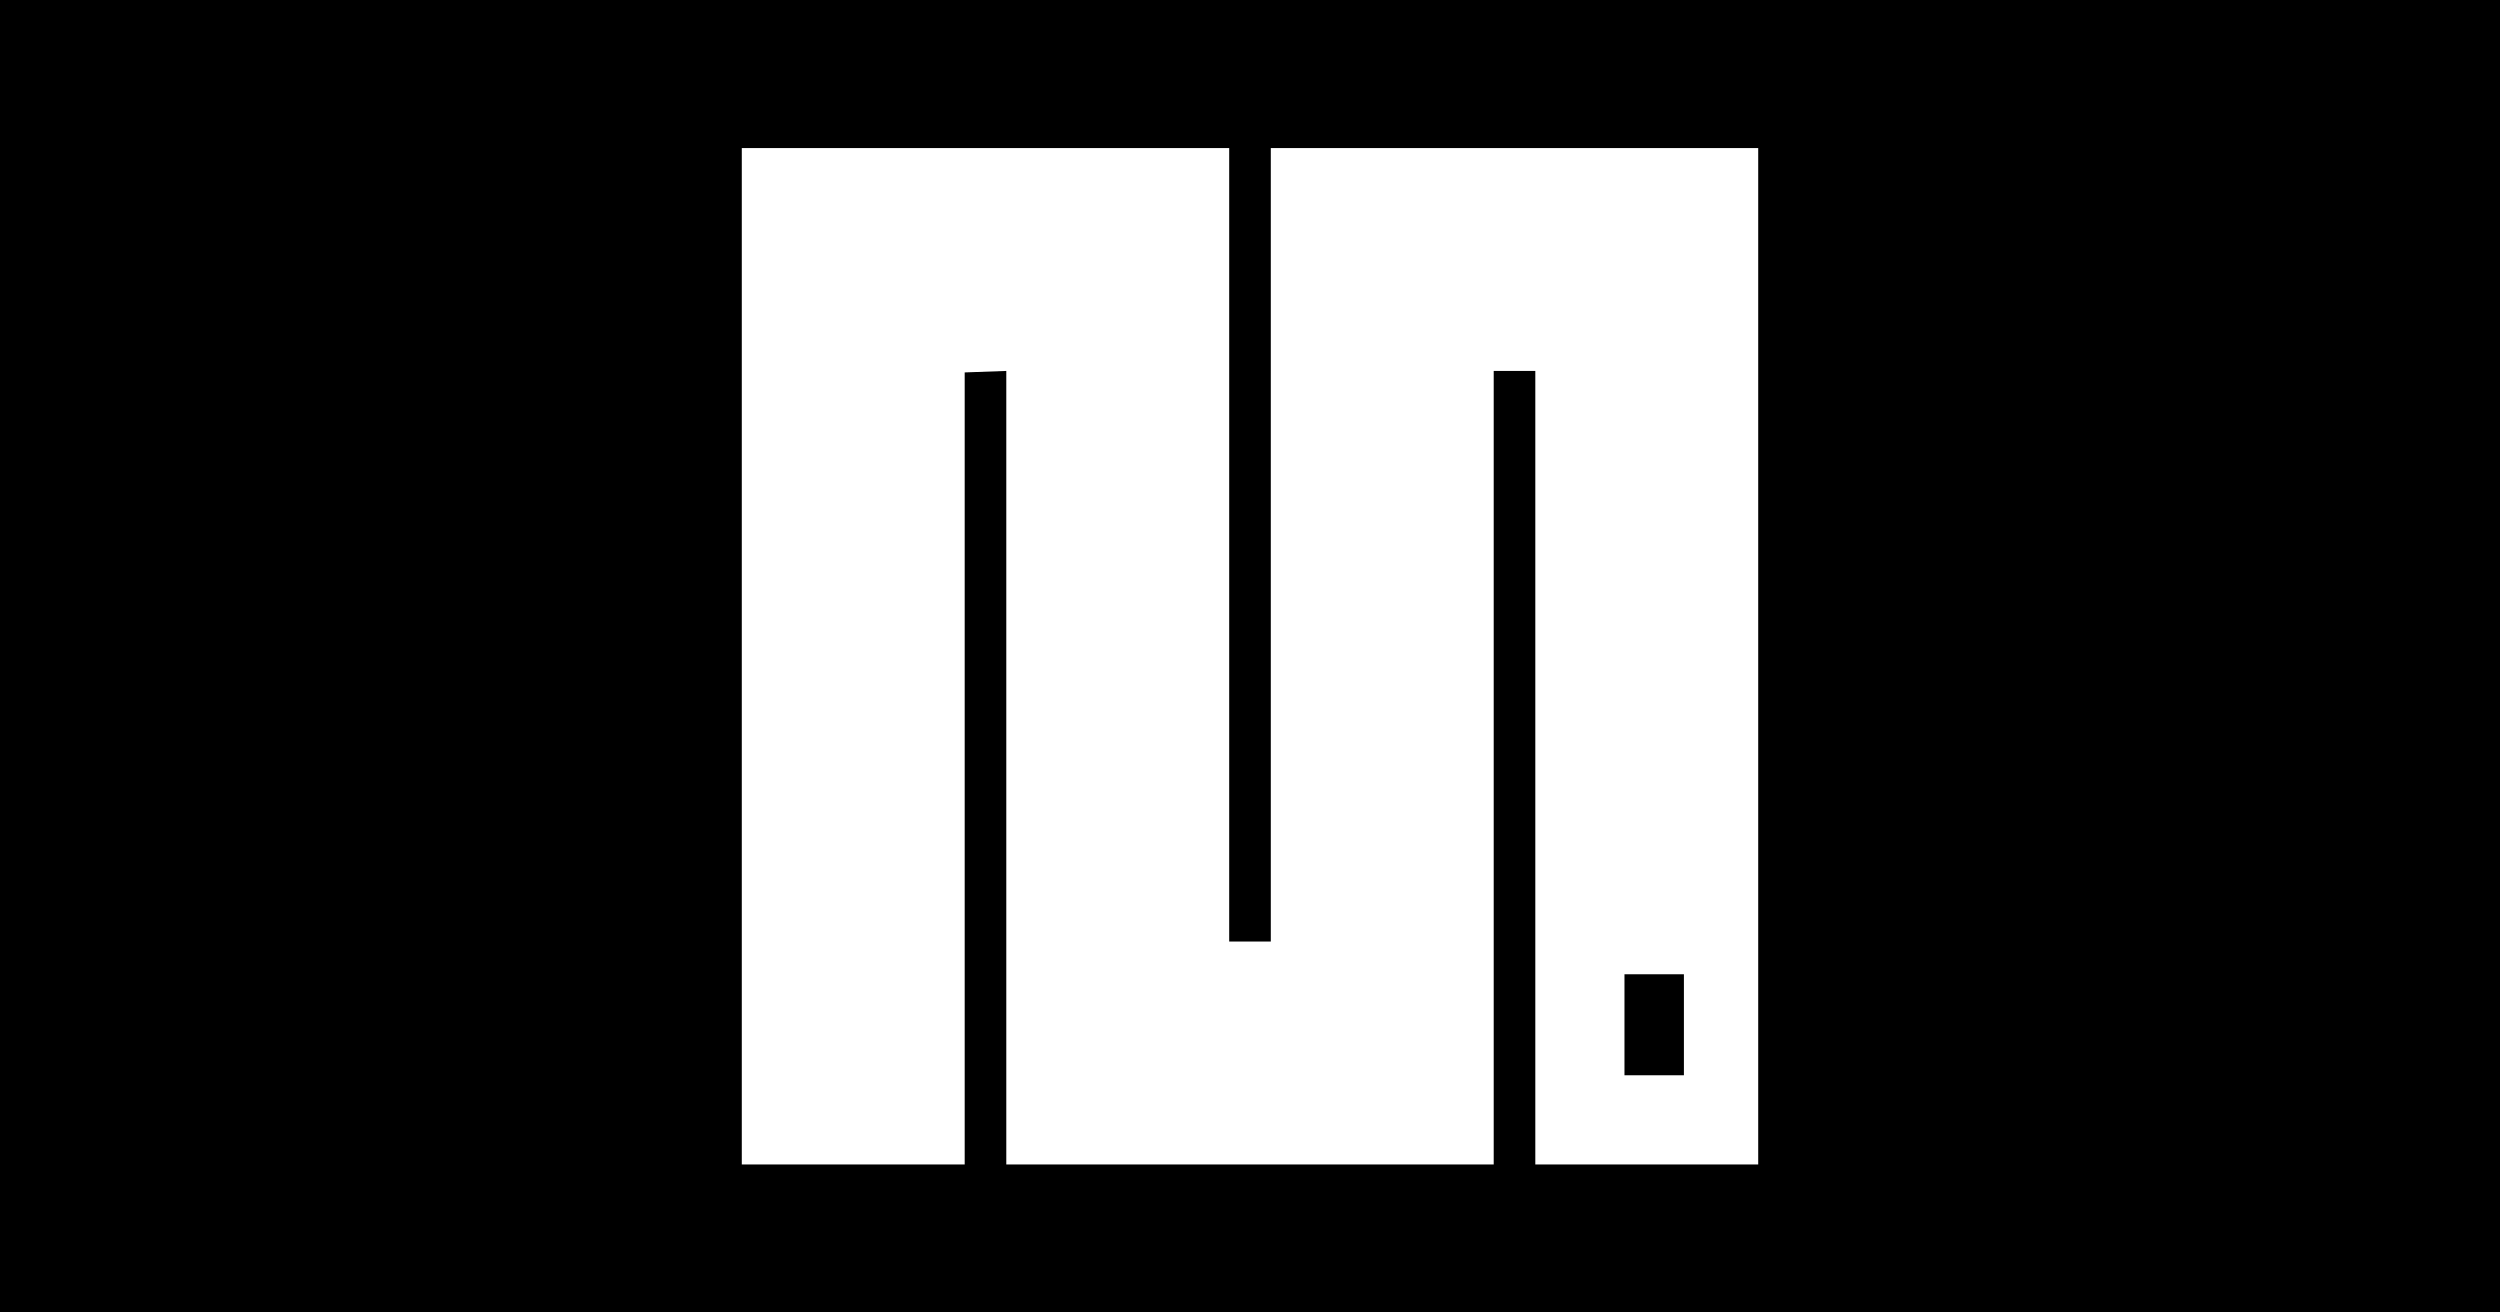 <?xml version="1.0" encoding="UTF-8" standalone="no"?>
<svg
   version="1.1"
   width="280"
   height="147"
   id="svg2"
   sodipodi:docname="MicroPython.svg"
   inkscape:version="1.1.1 (c3084ef, 2021-09-22)"
   xmlns:inkscape="http://www.inkscape.org/namespaces/inkscape"
   xmlns:sodipodi="http://sodipodi.sourceforge.net/DTD/sodipodi-0.dtd"
   xmlns="http://www.w3.org/2000/svg"
   xmlns:svg="http://www.w3.org/2000/svg">
  <defs
     id="defs2012" />
  <sodipodi:namedview
     id="namedview2010"
     pagecolor="#ffffff"
     bordercolor="#666666"
     borderopacity="1.0"
     inkscape:pageshadow="2"
     inkscape:pageopacity="0.0"
     inkscape:pagecheckerboard="0"
     showgrid="false"
     inkscape:zoom="1.9375898"
     inkscape:cx="209.28062"
     inkscape:cy="-21.16031"
     inkscape:window-width="1920"
     inkscape:window-height="1200"
     inkscape:window-x="0"
     inkscape:window-y="0"
     inkscape:window-maximized="0"
     inkscape:current-layer="svg2" />
  <rect
     style="fill:#000000;paint-order:stroke markers fill"
     id="rect2111"
     width="280"
     height="147"
     x="0"
     y="0" />
  <path
     d="M 83.081,16.581 H 137.67 V 105.455 h 4.66 V 16.581 h 54.589 V 130.419 H 171.955 V 41.545 h -4.66 V 130.419 H 112.705 V 41.545 l -4.66,0.166 V 130.419 H 83.081 Z M 188.598,109.116 h -6.657 v 11.317 h 6.657 z"
     id="path4"
     style="fill:#ffffff;stroke-width:0.333" />
</svg>
